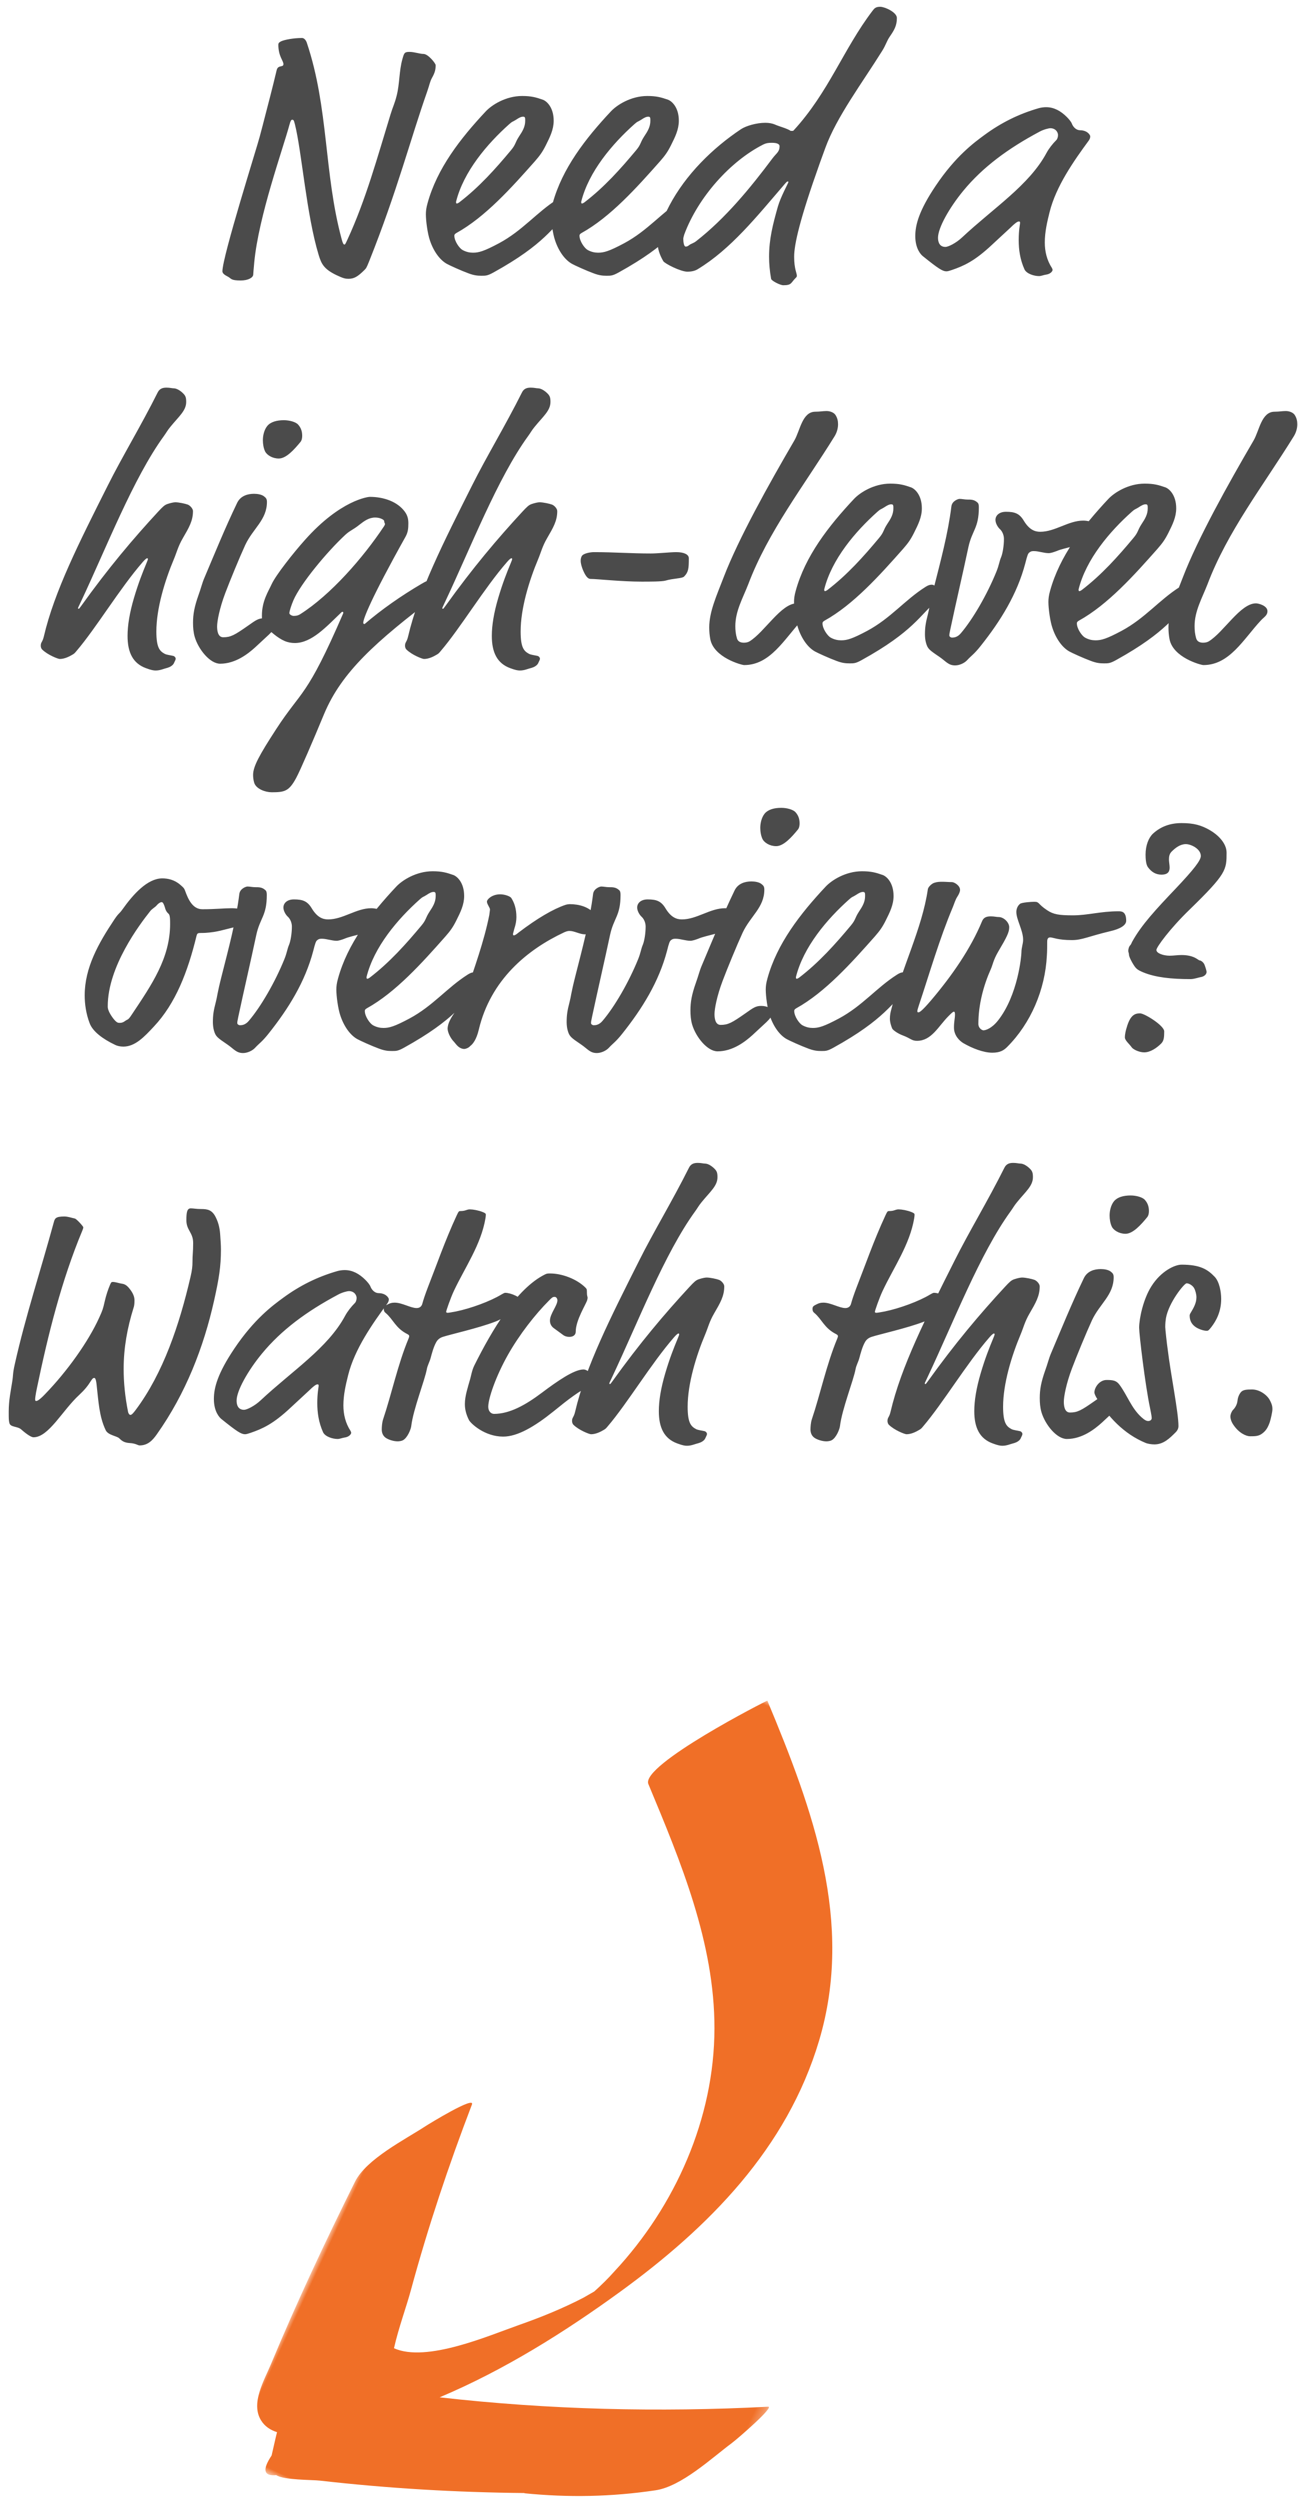 <?xml version="1.0" encoding="UTF-8"?>
<svg width="134px" height="258px" viewBox="0 0 134 258" version="1.1" xmlns="http://www.w3.org/2000/svg" xmlns:xlink="http://www.w3.org/1999/xlink">
    <!-- Generator: Sketch 53.2 (72643) - https://sketchapp.com -->
    <title>watch-prompt</title>
    <desc>Created with Sketch.</desc>
    <defs>
        <polygon id="path-1" points="0 -9.31843888e-05 48.71 -9.31843888e-05 48.71 94.128 0 94.128"></polygon>
    </defs>
    <g id="Page-1" stroke="none" stroke-width="1" fill="none" fill-rule="evenodd">
        <g id="Desktop-HD-Copy" transform="translate(-644, -567)">
            <g id="watch-prompt" transform="translate(640.5, 566)">
                <path d="M39.48,29.77 C39.165,29.77 38.955,29.735 38.22,29.385 C36.925,28.755 36.68,28.23 36.4,27.32 C35.14,23.19 34.65,16.645 33.95,13.845 C33.845,13.425 33.81,13.355 33.67,13.355 C33.565,13.355 33.495,13.46 33.39,13.845 C32.69,16.435 30.205,23.295 29.75,28.055 C29.68,28.79 29.645,29.245 29.645,29.315 C29.645,29.665 29.085,29.945 28.35,29.945 C27.265,29.945 27.405,29.735 26.985,29.525 C26.705,29.385 26.46,29.21 26.46,29 C26.46,27.46 30.065,16.085 30.31,15.105 L30.625,13.915 C31.22,11.605 31.605,10.17 32.06,8.245 C32.2,7.65 32.76,8 32.76,7.615 C32.76,7.265 32.235,6.81 32.235,5.62 C32.235,5.48 32.27,5.375 32.585,5.235 C32.935,5.095 33.81,4.92 34.685,4.92 C34.86,4.92 35.07,5.095 35.175,5.41 C37.45,12.2 36.925,18.85 38.78,25.71 C38.885,26.095 38.955,26.235 39.06,26.235 C39.13,26.235 39.165,26.165 39.375,25.71 C41.265,21.615 42.455,17.24 43.82,12.795 C44.065,11.99 44.24,11.71 44.45,10.87 C44.765,9.645 44.695,8.315 45.045,7.09 C45.22,6.46 45.255,6.355 45.78,6.355 C46.27,6.355 46.83,6.565 47.215,6.565 C47.705,6.565 48.475,7.545 48.475,7.72 C48.475,8.175 48.405,8.49 48.09,9.05 C47.88,9.435 47.845,9.75 47.6,10.45 C45.92,15.21 44.485,20.775 41.615,27.95 C41.335,28.65 41.3,28.685 41.125,28.86 C40.425,29.56 40.04,29.77 39.48,29.77 Z M54.465,29.105 C53.835,29.455 53.66,29.455 53.205,29.455 C52.785,29.455 52.435,29.42 51.875,29.21 C51.105,28.93 49.88,28.37 49.635,28.23 C48.935,27.845 48.27,26.97 47.885,25.815 C47.64,25.115 47.465,23.785 47.465,23.12 C47.465,22.805 47.5,22.455 47.64,21.965 C48.62,18.395 51,15.315 53.66,12.48 C54.255,11.85 55.69,10.905 57.405,10.905 C58.35,10.905 58.84,11.045 59.54,11.29 C59.925,11.43 60.66,12.06 60.66,13.46 C60.66,14.37 60.275,15.14 59.855,15.98 C59.505,16.68 59.225,17.065 58.735,17.625 C56.32,20.355 53.59,23.4 50.615,25.045 C50.44,25.15 50.405,25.22 50.405,25.325 C50.405,25.885 50.93,26.62 51.245,26.795 C51.63,27.005 51.98,27.075 52.33,27.075 C52.925,27.075 53.45,26.935 55.025,26.095 C57.44,24.8 58.91,22.91 61.01,21.58 C61.395,21.335 61.57,21.335 61.71,21.335 C61.92,21.335 62.41,21.685 62.41,22.035 C62.41,22.35 62.375,22.385 62.375,22.49 C62.375,22.63 62.375,22.84 62.2,22.98 C60.52,24.415 59.785,26.165 54.465,29.105 Z M57.09,15.07 C57.44,14.545 57.72,14.09 57.72,13.46 C57.72,13.18 57.72,13.04 57.51,13.04 C57.3,13.04 57.09,13.145 56.775,13.355 C56.39,13.6 56.425,13.495 56.075,13.81 C53.8,15.84 51.35,18.71 50.58,21.825 C50.58,21.965 50.615,22 50.65,22 C50.72,22 50.79,21.965 50.895,21.895 C52.96,20.32 54.675,18.395 56.25,16.505 C56.775,15.875 56.635,15.77 57.09,15.07 Z M67.385,29.105 C66.755,29.455 66.58,29.455 66.125,29.455 C65.705,29.455 65.355,29.42 64.795,29.21 C64.025,28.93 62.8,28.37 62.555,28.23 C61.855,27.845 61.19,26.97 60.805,25.815 C60.56,25.115 60.385,23.785 60.385,23.12 C60.385,22.805 60.42,22.455 60.56,21.965 C61.54,18.395 63.92,15.315 66.58,12.48 C67.175,11.85 68.61,10.905 70.325,10.905 C71.27,10.905 71.76,11.045 72.46,11.29 C72.845,11.43 73.58,12.06 73.58,13.46 C73.58,14.37 73.195,15.14 72.775,15.98 C72.425,16.68 72.145,17.065 71.655,17.625 C69.24,20.355 66.51,23.4 63.535,25.045 C63.36,25.15 63.325,25.22 63.325,25.325 C63.325,25.885 63.85,26.62 64.165,26.795 C64.55,27.005 64.9,27.075 65.25,27.075 C65.845,27.075 66.37,26.935 67.945,26.095 C70.36,24.8 71.83,22.91 73.93,21.58 C74.315,21.335 74.49,21.335 74.63,21.335 C74.84,21.335 75.33,21.685 75.33,22.035 C75.33,22.35 75.295,22.385 75.295,22.49 C75.295,22.63 75.295,22.84 75.12,22.98 C73.44,24.415 72.705,26.165 67.385,29.105 Z M70.01,15.07 C70.36,14.545 70.64,14.09 70.64,13.46 C70.64,13.18 70.64,13.04 70.43,13.04 C70.22,13.04 70.01,13.145 69.695,13.355 C69.31,13.6 69.345,13.495 68.995,13.81 C66.72,15.84 64.27,18.71 63.5,21.825 C63.5,21.965 63.535,22 63.57,22 C63.64,22 63.71,21.965 63.815,21.895 C65.88,20.32 67.595,18.395 69.17,16.505 C69.695,15.875 69.555,15.77 70.01,15.07 Z M96.09,2.855 C96.09,3.66 95.81,4.115 95.355,4.78 C95.04,5.235 94.935,5.69 94.55,6.285 C92.52,9.54 89.86,13.075 88.705,16.26 L88.145,17.8 C86.045,23.68 85.485,26.235 85.485,27.495 C85.485,28.755 85.765,29.175 85.765,29.455 C85.765,29.56 85.73,29.595 85.625,29.7 C85.135,30.19 85.24,30.435 84.365,30.435 C84.05,30.435 83.14,29.98 83.105,29.77 C82.965,28.965 82.895,28.23 82.895,27.495 C82.895,25.675 83.28,24.17 83.805,22.315 C84.085,21.335 84.89,19.865 84.89,19.795 C84.89,19.76 84.89,19.725 84.82,19.725 C84.75,19.725 84.68,19.795 84.47,20.04 C81.67,23.295 78.94,26.725 75.51,28.79 C75.16,29 74.74,29.035 74.46,29.035 C73.76,29.035 72.115,28.195 71.975,27.95 C71.59,27.285 71.38,26.655 71.38,25.955 C71.38,24.975 71.765,23.82 72.605,22.21 C74.285,19.025 77.05,16.295 79.99,14.335 C80.515,13.985 81.6,13.67 82.51,13.67 C82.895,13.67 83.245,13.74 83.49,13.845 C83.945,14.055 84.715,14.23 85.135,14.51 C85.31,14.51 85.38,14.51 85.415,14.475 C89.055,10.52 90.56,6.075 93.57,2.12 C93.78,1.84 93.92,1.7 94.375,1.7 C94.83,1.7 96.09,2.26 96.09,2.855 Z M83.98,16.085 C83.98,15.875 83.735,15.735 83.175,15.735 C82.825,15.735 82.58,15.77 82.3,15.91 C78.905,17.625 75.58,21.335 74.145,25.185 C74.11,25.29 74.04,25.535 74.04,25.64 C74.04,25.99 74.11,26.445 74.285,26.445 C74.425,26.445 74.495,26.41 74.635,26.305 C74.845,26.13 75.055,26.13 75.37,25.885 C78.38,23.54 80.97,20.39 83.245,17.345 C83.665,16.785 83.98,16.68 83.98,16.085 Z M114.16,13.775 C114.3,14.125 114.615,14.44 115,14.44 C115.175,14.44 115.7,14.475 115.98,14.895 C116.05,15 116.05,15.035 116.05,15.105 C116.05,15.245 115.98,15.385 115.91,15.49 C114.37,17.59 112.515,20.215 111.85,22.91 C111.605,23.89 111.36,24.94 111.36,26.025 C111.36,26.935 111.57,27.845 112.095,28.65 C112.13,28.72 112.165,28.79 112.165,28.86 C112.165,28.93 112.025,29.28 111.43,29.35 C111.22,29.385 110.975,29.49 110.765,29.49 C110.24,29.49 109.47,29.245 109.26,28.79 C108.805,27.775 108.665,26.76 108.665,25.78 C108.665,24.73 108.805,24.135 108.805,24.03 C108.805,23.89 108.805,23.855 108.665,23.855 C108.525,23.855 108.21,24.1 107.825,24.485 L105.935,26.235 C104.115,27.95 102.995,28.44 101.77,28.86 C101.56,28.93 101.35,29 101.21,29 C100.825,29 100.405,28.755 98.76,27.425 C98.585,27.285 97.99,26.69 97.99,25.36 C97.99,24.205 98.375,22.735 100.09,20.18 C102.155,17.1 104.08,15.7 105.13,14.93 C106.845,13.67 108.665,12.76 110.73,12.165 C110.975,12.095 111.255,12.06 111.5,12.06 C112.305,12.06 113.005,12.445 113.635,13.075 C113.81,13.25 114.09,13.565 114.16,13.775 Z M111.92,14.23 C111.815,14.23 111.29,14.335 110.835,14.58 C107.545,16.33 104.955,18.255 102.96,20.67 C101.49,22.455 100.335,24.52 100.335,25.535 C100.335,25.955 100.475,26.48 101.105,26.48 C101.385,26.48 102.19,26.095 102.82,25.5 C106.075,22.455 109.75,20.11 111.535,16.785 C111.78,16.33 112.165,15.84 112.55,15.455 C112.655,15.35 112.725,15.14 112.725,14.93 C112.725,14.685 112.515,14.23 111.92,14.23 Z M20.797,69.91 C20.378,70.015 20.027,70.19 19.573,70.19 C19.363,70.19 19.117,70.155 18.558,69.945 C17.227,69.455 16.668,68.335 16.668,66.62 C16.668,65.535 16.878,64.24 17.332,62.7 C17.788,61.16 18.207,60.11 18.628,59.095 C18.733,58.85 18.767,58.745 18.767,58.675 C18.767,58.64 18.733,58.605 18.698,58.605 C18.628,58.605 18.488,58.71 18.242,58.99 C15.863,61.72 13.447,65.78 11.383,68.195 C11.207,68.405 11.172,68.44 10.998,68.545 C10.648,68.755 10.158,69 9.668,69 C9.492,69 8.408,68.58 7.848,68.02 C7.742,67.915 7.707,67.74 7.707,67.635 C7.707,67.25 7.883,67.285 8.023,66.69 C9.107,62.035 11.662,56.995 14.637,51.08 C16.108,48.14 18.067,44.92 19.782,41.49 C19.992,41.07 20.343,41 20.692,41 C21.043,41 21.253,41.07 21.427,41.07 C21.742,41.07 22.128,41.315 22.407,41.595 C22.652,41.84 22.723,42.015 22.723,42.47 C22.723,43.38 21.988,43.94 21.078,45.06 C20.762,45.445 20.692,45.62 20.413,46.005 C17.262,50.345 14.498,57.485 11.873,63.05 C11.592,63.645 11.557,63.715 11.557,63.75 C11.557,63.785 11.557,63.82 11.627,63.82 C11.662,63.82 11.697,63.785 11.873,63.54 C14.707,59.585 17.262,56.575 19.817,53.81 C20.308,53.285 20.483,53.11 20.797,53.005 C21.113,52.9 21.427,52.83 21.602,52.83 C21.953,52.83 22.617,52.97 22.898,53.075 C23.142,53.18 23.422,53.495 23.422,53.74 C23.422,54.755 23.003,55.455 22.372,56.54 C21.883,57.38 21.742,58.01 21.462,58.675 C20.517,60.915 19.642,63.785 19.642,66.165 C19.642,67.845 19.992,68.195 20.517,68.475 C20.727,68.58 21.113,68.615 21.392,68.685 C21.532,68.72 21.637,68.86 21.637,68.965 C21.637,69.105 21.532,69.245 21.462,69.42 C21.358,69.665 21.043,69.84 20.797,69.91 Z M31.267,66.48 L29.832,67.81 C29.098,68.475 27.802,69.49 26.227,69.49 C25.177,69.49 23.988,68.02 23.602,66.725 C23.462,66.235 23.427,65.745 23.427,65.255 C23.427,64.38 23.567,63.61 23.988,62.42 C24.233,61.755 24.372,61.16 24.582,60.67 C25.668,58.115 26.683,55.595 27.977,52.9 C28.328,52.165 29.062,51.955 29.727,51.955 C30.078,51.955 30.532,52.025 30.777,52.235 C30.953,52.375 31.058,52.48 31.058,52.795 C31.058,54.65 29.622,55.525 28.817,57.24 C28.223,58.535 27.242,60.915 26.753,62.21 C26.157,63.785 25.913,65.115 25.913,65.64 C25.913,65.955 25.948,66.76 26.543,66.76 C27.312,66.76 27.698,66.55 29.098,65.57 C29.938,64.975 30.183,64.8 30.742,64.8 C31.023,64.8 31.407,64.87 31.617,65.045 C31.828,65.22 31.828,65.395 31.828,65.535 C31.828,65.92 31.617,66.13 31.267,66.48 Z M34.278,44.815 C34.627,45.2 34.697,45.62 34.697,45.97 C34.697,46.18 34.663,46.425 34.523,46.6 C33.892,47.37 33.053,48.315 32.282,48.315 C31.582,48.315 31.058,47.93 30.883,47.615 C30.707,47.265 30.637,46.81 30.637,46.425 C30.637,45.935 30.777,45.34 31.093,44.955 C31.442,44.535 32.072,44.36 32.807,44.36 C33.367,44.36 34.032,44.535 34.278,44.815 Z M45.377,56.365 C41.737,62.875 41.002,64.87 41.002,65.255 C41.002,65.36 41.038,65.395 41.142,65.395 C42.892,63.89 44.958,62.455 46.987,61.265 C47.583,60.915 47.653,60.915 47.828,60.915 C48.142,60.915 48.528,61.055 48.737,61.265 C48.877,61.405 48.947,61.615 48.947,61.79 C48.947,61.86 48.947,62.175 48.667,62.385 C42.193,67.25 38.763,70.4 36.977,74.635 C35.788,77.505 34.492,80.515 34.072,81.285 C33.337,82.65 32.883,82.755 31.552,82.755 C30.887,82.755 29.907,82.405 29.733,81.74 C29.663,81.495 29.628,81.215 29.628,80.97 C29.628,80.095 30.258,78.94 32.008,76.245 C34.667,72.15 35.123,73.095 38.938,64.275 L38.938,64.205 C38.938,64.17 38.903,64.135 38.867,64.135 C38.833,64.135 38.797,64.135 38.763,64.17 C37.188,65.675 35.682,67.355 33.932,67.355 C33.583,67.355 33.197,67.285 32.883,67.145 C32.148,66.83 31.413,66.165 30.782,65.535 C30.608,65.36 30.538,65.255 30.538,64.52 C30.538,63.015 31.203,62.035 31.552,61.265 C31.973,60.355 33.758,58.08 34.983,56.715 C38.657,52.585 41.528,52.27 41.667,52.27 C43.172,52.27 44.538,52.795 45.273,53.775 C45.587,54.195 45.657,54.58 45.657,55 C45.657,55.525 45.623,55.91 45.377,56.365 Z M43.138,55.315 C43.208,55.21 43.242,55.14 43.242,55.07 C43.242,55 43.172,54.93 43.172,54.86 C43.172,54.755 43.172,54.65 42.822,54.51 C42.648,54.44 42.438,54.405 42.227,54.405 C41.597,54.405 41.108,54.755 40.617,55.14 C39.917,55.7 39.638,55.735 39.148,56.19 C37.258,57.94 34.528,61.23 33.792,62.945 C33.583,63.435 33.373,64.065 33.373,64.275 C33.373,64.415 33.653,64.555 33.792,64.555 C33.968,64.555 34.212,64.555 34.492,64.38 C37.642,62.385 41.002,58.535 43.138,55.315 Z M58.403,69.91 C57.983,70.015 57.633,70.19 57.178,70.19 C56.968,70.19 56.722,70.155 56.163,69.945 C54.833,69.455 54.273,68.335 54.273,66.62 C54.273,65.535 54.483,64.24 54.938,62.7 C55.392,61.16 55.812,60.11 56.233,59.095 C56.337,58.85 56.373,58.745 56.373,58.675 C56.373,58.64 56.337,58.605 56.303,58.605 C56.233,58.605 56.093,58.71 55.847,58.99 C53.468,61.72 51.053,65.78 48.987,68.195 C48.812,68.405 48.778,68.44 48.602,68.545 C48.252,68.755 47.763,69 47.273,69 C47.097,69 46.013,68.58 45.453,68.02 C45.347,67.915 45.312,67.74 45.312,67.635 C45.312,67.25 45.487,67.285 45.627,66.69 C46.712,62.035 49.267,56.995 52.242,51.08 C53.712,48.14 55.672,44.92 57.388,41.49 C57.597,41.07 57.947,41 58.297,41 C58.648,41 58.858,41.07 59.032,41.07 C59.347,41.07 59.733,41.315 60.013,41.595 C60.258,41.84 60.328,42.015 60.328,42.47 C60.328,43.38 59.593,43.94 58.682,45.06 C58.367,45.445 58.297,45.62 58.017,46.005 C54.867,50.345 52.102,57.485 49.477,63.05 C49.197,63.645 49.163,63.715 49.163,63.75 C49.163,63.785 49.163,63.82 49.233,63.82 C49.267,63.82 49.303,63.785 49.477,63.54 C52.312,59.585 54.867,56.575 57.422,53.81 C57.913,53.285 58.087,53.11 58.403,53.005 C58.718,52.9 59.032,52.83 59.208,52.83 C59.557,52.83 60.222,52.97 60.502,53.075 C60.748,53.18 61.028,53.495 61.028,53.74 C61.028,54.755 60.608,55.455 59.977,56.54 C59.487,57.38 59.347,58.01 59.068,58.675 C58.123,60.915 57.248,63.785 57.248,66.165 C57.248,67.845 57.597,68.195 58.123,68.475 C58.333,68.58 58.718,68.615 58.998,68.685 C59.138,68.72 59.242,68.86 59.242,68.965 C59.242,69.105 59.138,69.245 59.068,69.42 C58.962,69.665 58.648,69.84 58.403,69.91 Z M74.123,60.495 C73.912,60.705 73.037,60.67 72.198,60.915 C71.847,61.02 70.552,61.02 69.748,61.02 C67.612,61.02 65.162,60.74 64.463,60.74 C64.147,60.74 63.903,60.355 63.657,59.76 C63.553,59.48 63.447,59.165 63.447,58.85 C63.447,58.675 63.483,58.535 63.553,58.395 C63.727,58.08 64.498,57.975 64.812,57.975 C66.912,57.975 68.627,58.115 70.692,58.115 C71.427,58.115 72.688,57.975 73.317,57.975 C74.123,57.975 74.612,58.22 74.612,58.605 C74.612,59.655 74.578,60.04 74.123,60.495 Z M80.323,69.63 C80.078,69.63 77.172,68.86 76.823,66.935 C76.752,66.55 76.718,66.165 76.718,65.745 C76.718,64.135 77.453,62.525 78.222,60.53 C79.728,56.61 82.843,51.01 85.502,46.46 C86.097,45.445 86.308,43.485 87.672,43.485 C88.162,43.485 88.442,43.415 88.828,43.415 C89.177,43.415 89.562,43.555 89.737,43.8 C89.948,44.115 90.017,44.43 90.017,44.78 C90.017,45.235 89.877,45.655 89.668,46.005 C86.483,51.15 82.808,55.84 80.743,61.3 C80.183,62.735 79.412,64.065 79.412,65.605 C79.412,66.025 79.448,66.445 79.588,66.9 C79.692,67.215 79.972,67.32 80.287,67.32 C80.498,67.32 80.707,67.285 80.882,67.18 C82.422,66.235 84.138,63.26 85.748,63.26 C86.028,63.26 86.938,63.505 86.938,64.065 C86.938,64.52 86.588,64.66 86.237,65.045 C84.453,66.97 83.017,69.63 80.323,69.63 Z M92.472,69.105 C91.843,69.455 91.668,69.455 91.213,69.455 C90.793,69.455 90.442,69.42 89.882,69.21 C89.112,68.93 87.888,68.37 87.642,68.23 C86.942,67.845 86.278,66.97 85.892,65.815 C85.647,65.115 85.472,63.785 85.472,63.12 C85.472,62.805 85.507,62.455 85.647,61.965 C86.627,58.395 89.007,55.315 91.668,52.48 C92.263,51.85 93.698,50.905 95.412,50.905 C96.358,50.905 96.847,51.045 97.547,51.29 C97.933,51.43 98.668,52.06 98.668,53.46 C98.668,54.37 98.282,55.14 97.862,55.98 C97.513,56.68 97.233,57.065 96.743,57.625 C94.328,60.355 91.597,63.4 88.623,65.045 C88.448,65.15 88.412,65.22 88.412,65.325 C88.412,65.885 88.938,66.62 89.252,66.795 C89.638,67.005 89.987,67.075 90.338,67.075 C90.933,67.075 91.457,66.935 93.032,66.095 C95.448,64.8 96.918,62.91 99.017,61.58 C99.403,61.335 99.578,61.335 99.718,61.335 C99.927,61.335 100.418,61.685 100.418,62.035 C100.418,62.35 100.382,62.385 100.382,62.49 C100.382,62.63 100.382,62.84 100.207,62.98 C98.528,64.415 97.793,66.165 92.472,69.105 Z M95.097,55.07 C95.448,54.545 95.728,54.09 95.728,53.46 C95.728,53.18 95.728,53.04 95.517,53.04 C95.308,53.04 95.097,53.145 94.782,53.355 C94.397,53.6 94.433,53.495 94.082,53.81 C91.808,55.84 89.358,58.71 88.588,61.825 C88.588,61.965 88.623,62 88.657,62 C88.728,62 88.797,61.965 88.903,61.895 C90.968,60.32 92.683,58.395 94.257,56.505 C94.782,55.875 94.642,55.77 95.097,55.07 Z M103.468,57.485 C102.873,60.285 102.207,63.12 101.612,65.92 C101.507,66.41 101.507,66.445 101.507,66.585 C101.507,66.69 101.647,66.795 101.787,66.795 C101.998,66.795 102.347,66.76 102.698,66.34 C103.922,64.905 105.392,62.385 106.373,59.97 C106.653,59.27 106.653,58.955 106.862,58.465 C107.002,58.115 107.142,57.345 107.142,56.61 C107.142,56.26 107.002,55.875 106.757,55.63 C106.513,55.42 106.267,55 106.267,54.65 C106.267,54.195 106.653,53.81 107.353,53.81 C108.263,53.81 108.752,53.985 109.207,54.755 C109.767,55.665 110.328,55.875 110.888,55.875 C112.427,55.875 113.793,54.72 115.332,54.72 C115.752,54.72 116.418,54.86 116.978,55.21 C117.397,55.455 117.433,55.63 117.433,55.98 C117.433,56.085 117.433,56.12 117.188,56.26 C115.297,57.31 113.442,57.485 112.567,57.87 C112.287,57.975 111.972,58.08 111.763,58.08 C111.272,58.08 110.713,57.87 110.257,57.87 C110.047,57.87 109.942,57.87 109.767,58.01 C109.627,58.115 109.558,58.29 109.347,59.13 C108.507,62.315 106.793,65.08 104.728,67.67 C104.062,68.51 103.782,68.65 103.362,69.105 C103.082,69.42 102.558,69.665 102.103,69.665 C101.403,69.665 101.157,69.245 100.493,68.79 C99.407,68.055 99.267,67.95 99.093,67.32 C99.022,67.075 98.987,66.725 98.987,66.48 C98.987,65.745 99.058,65.29 99.302,64.345 C99.442,63.82 99.407,63.61 99.897,61.685 C100.597,58.92 101.368,56.085 101.718,53.25 C101.787,52.69 102.418,52.48 102.558,52.48 C102.802,52.48 103.082,52.55 103.362,52.55 C103.748,52.55 104.062,52.55 104.377,52.83 C104.517,52.935 104.552,53.075 104.552,53.355 C104.552,55.525 103.853,55.7 103.468,57.485 Z M118.733,69.105 C118.103,69.455 117.927,69.455 117.472,69.455 C117.052,69.455 116.703,69.42 116.142,69.21 C115.373,68.93 114.147,68.37 113.903,68.23 C113.203,67.845 112.537,66.97 112.153,65.815 C111.907,65.115 111.733,63.785 111.733,63.12 C111.733,62.805 111.767,62.455 111.907,61.965 C112.888,58.395 115.267,55.315 117.927,52.48 C118.522,51.85 119.957,50.905 121.672,50.905 C122.618,50.905 123.108,51.045 123.808,51.29 C124.192,51.43 124.927,52.06 124.927,53.46 C124.927,54.37 124.543,55.14 124.123,55.98 C123.772,56.68 123.493,57.065 123.002,57.625 C120.588,60.355 117.858,63.4 114.882,65.045 C114.707,65.15 114.672,65.22 114.672,65.325 C114.672,65.885 115.198,66.62 115.513,66.795 C115.897,67.005 116.248,67.075 116.597,67.075 C117.192,67.075 117.718,66.935 119.293,66.095 C121.707,64.8 123.177,62.91 125.278,61.58 C125.662,61.335 125.838,61.335 125.978,61.335 C126.188,61.335 126.677,61.685 126.677,62.035 C126.677,62.35 126.642,62.385 126.642,62.49 C126.642,62.63 126.642,62.84 126.468,62.98 C124.787,64.415 124.052,66.165 118.733,69.105 Z M121.358,55.07 C121.707,54.545 121.987,54.09 121.987,53.46 C121.987,53.18 121.987,53.04 121.778,53.04 C121.567,53.04 121.358,53.145 121.043,53.355 C120.657,53.6 120.692,53.495 120.343,53.81 C118.067,55.84 115.618,58.71 114.847,61.825 C114.847,61.965 114.882,62 114.918,62 C114.987,62 115.058,61.965 115.162,61.895 C117.228,60.32 118.942,58.395 120.517,56.505 C121.043,55.875 120.903,55.77 121.358,55.07 Z M127.733,69.63 C127.487,69.63 124.582,68.86 124.233,66.935 C124.162,66.55 124.127,66.165 124.127,65.745 C124.127,64.135 124.862,62.525 125.632,60.53 C127.138,56.61 130.252,51.01 132.912,46.46 C133.507,45.445 133.718,43.485 135.083,43.485 C135.572,43.485 135.852,43.415 136.238,43.415 C136.588,43.415 136.972,43.555 137.148,43.8 C137.357,44.115 137.428,44.43 137.428,44.78 C137.428,45.235 137.287,45.655 137.077,46.005 C133.893,51.15 130.218,55.84 128.153,61.3 C127.593,62.735 126.823,64.065 126.823,65.605 C126.823,66.025 126.858,66.445 126.998,66.9 C127.103,67.215 127.382,67.32 127.698,67.32 C127.907,67.32 128.118,67.285 128.292,67.18 C129.833,66.235 131.548,63.26 133.157,63.26 C133.438,63.26 134.347,63.505 134.347,64.065 C134.347,64.52 133.998,64.66 133.648,65.045 C131.863,66.97 130.428,69.63 127.733,69.63 Z M22.602,92.9 C22.918,93.775 23.372,94.825 24.387,94.825 C25.788,94.825 26.593,94.72 27.398,94.72 C28.517,94.72 29.567,95.07 29.567,95.63 C29.567,96.085 28.692,96.19 28.587,96.365 C28.517,96.505 28.448,96.54 28.203,96.575 C27.503,96.68 26.488,97.03 25.578,97.17 C24.878,97.275 24.457,97.275 24.212,97.275 C23.933,97.275 23.863,97.31 23.793,97.555 C22.883,101.3 21.622,104.555 19.383,106.935 C18.402,107.985 17.457,109 16.233,109 C15.918,109 15.602,108.93 15.393,108.825 C14.062,108.195 13.082,107.425 12.768,106.62 C12.383,105.64 12.242,104.59 12.242,103.715 C12.242,100.845 13.678,98.325 15.287,95.91 C15.777,95.175 15.777,95.35 16.128,94.86 C17.247,93.285 18.718,91.64 20.258,91.64 C20.817,91.64 21.517,91.78 22.113,92.305 C22.392,92.55 22.497,92.62 22.602,92.9 Z M20.817,95.21 C20.642,95.035 20.573,94.825 20.538,94.685 C20.433,94.335 20.328,94.09 20.188,94.09 C20.047,94.09 19.837,94.23 19.663,94.44 C19.523,94.615 19.172,94.79 18.997,95.035 C17.913,96.4 14.623,100.74 14.623,104.835 C14.623,104.94 14.623,105.08 14.727,105.325 C14.832,105.605 15.252,106.27 15.568,106.48 C15.672,106.55 15.777,106.55 15.883,106.55 C16.233,106.55 16.407,106.34 16.547,106.27 C16.793,106.165 16.863,106.06 17.142,105.64 C19.172,102.595 21.062,99.865 21.062,96.33 C21.062,96.19 21.062,95.77 21.027,95.595 C20.992,95.35 20.922,95.315 20.817,95.21 Z M29.957,97.485 C29.363,100.285 28.698,103.12 28.102,105.92 C27.997,106.41 27.997,106.445 27.997,106.585 C27.997,106.69 28.137,106.795 28.277,106.795 C28.488,106.795 28.837,106.76 29.188,106.34 C30.413,104.905 31.883,102.385 32.862,99.97 C33.142,99.27 33.142,98.955 33.352,98.465 C33.492,98.115 33.633,97.345 33.633,96.61 C33.633,96.26 33.492,95.875 33.248,95.63 C33.002,95.42 32.758,95 32.758,94.65 C32.758,94.195 33.142,93.81 33.843,93.81 C34.752,93.81 35.242,93.985 35.697,94.755 C36.258,95.665 36.818,95.875 37.377,95.875 C38.917,95.875 40.282,94.72 41.822,94.72 C42.242,94.72 42.907,94.86 43.468,95.21 C43.888,95.455 43.922,95.63 43.922,95.98 C43.922,96.085 43.922,96.12 43.678,96.26 C41.788,97.31 39.932,97.485 39.057,97.87 C38.778,97.975 38.462,98.08 38.252,98.08 C37.763,98.08 37.203,97.87 36.748,97.87 C36.538,97.87 36.432,97.87 36.258,98.01 C36.117,98.115 36.047,98.29 35.837,99.13 C34.998,102.315 33.282,105.08 31.218,107.67 C30.552,108.51 30.273,108.65 29.852,109.105 C29.573,109.42 29.047,109.665 28.593,109.665 C27.892,109.665 27.648,109.245 26.983,108.79 C25.898,108.055 25.758,107.95 25.582,107.32 C25.512,107.075 25.477,106.725 25.477,106.48 C25.477,105.745 25.547,105.29 25.793,104.345 C25.933,103.82 25.898,103.61 26.387,101.685 C27.087,98.92 27.858,96.085 28.207,93.25 C28.277,92.69 28.907,92.48 29.047,92.48 C29.293,92.48 29.573,92.55 29.852,92.55 C30.238,92.55 30.552,92.55 30.867,92.83 C31.008,92.935 31.043,93.075 31.043,93.355 C31.043,95.525 30.343,95.7 29.957,97.485 Z M45.222,109.105 C44.593,109.455 44.417,109.455 43.962,109.455 C43.542,109.455 43.193,109.42 42.633,109.21 C41.862,108.93 40.638,108.37 40.392,108.23 C39.693,107.845 39.028,106.97 38.642,105.815 C38.398,105.115 38.222,103.785 38.222,103.12 C38.222,102.805 38.258,102.455 38.398,101.965 C39.377,98.395 41.758,95.315 44.417,92.48 C45.013,91.85 46.447,90.905 48.163,90.905 C49.108,90.905 49.597,91.045 50.297,91.29 C50.682,91.43 51.417,92.06 51.417,93.46 C51.417,94.37 51.032,95.14 50.612,95.98 C50.263,96.68 49.983,97.065 49.492,97.625 C47.078,100.355 44.347,103.4 41.373,105.045 C41.197,105.15 41.163,105.22 41.163,105.325 C41.163,105.885 41.688,106.62 42.002,106.795 C42.388,107.005 42.737,107.075 43.087,107.075 C43.682,107.075 44.208,106.935 45.782,106.095 C48.197,104.8 49.667,102.91 51.767,101.58 C52.153,101.335 52.328,101.335 52.468,101.335 C52.678,101.335 53.167,101.685 53.167,102.035 C53.167,102.35 53.133,102.385 53.133,102.49 C53.133,102.63 53.133,102.84 52.958,102.98 C51.278,104.415 50.542,106.165 45.222,109.105 Z M47.847,95.07 C48.197,94.545 48.477,94.09 48.477,93.46 C48.477,93.18 48.477,93.04 48.267,93.04 C48.057,93.04 47.847,93.145 47.532,93.355 C47.148,93.6 47.182,93.495 46.833,93.81 C44.557,95.84 42.108,98.71 41.337,101.825 C41.337,101.965 41.373,102 41.407,102 C41.477,102 41.547,101.965 41.653,101.895 C43.718,100.32 45.432,98.395 47.008,96.505 C47.532,95.875 47.392,95.77 47.847,95.07 Z M56.288,93.67 C56.602,94.16 56.812,94.79 56.812,95.63 C56.812,96.015 56.742,96.4 56.602,96.82 C56.498,97.24 56.462,97.31 56.462,97.38 C56.462,97.485 56.462,97.52 56.568,97.52 C56.602,97.52 56.742,97.485 57.023,97.24 C58.947,95.77 60.627,94.79 61.888,94.37 C61.992,94.335 62.203,94.3 62.307,94.3 C63.288,94.3 64.267,94.58 64.862,95.28 C65.002,95.42 65.108,95.665 65.108,95.875 C65.108,96.96 64.162,97.415 63.883,97.415 C63.358,97.415 62.797,97.065 62.307,97.065 C62.203,97.065 62.062,97.065 61.748,97.205 C57.932,98.99 54.153,102.105 52.928,107.25 C52.682,108.3 52.297,108.755 52.053,108.93 C51.877,109.14 51.562,109.245 51.422,109.245 C50.862,109.21 50.617,108.79 50.373,108.51 C50.023,108.16 49.742,107.6 49.708,107.18 C49.708,105.99 51.178,104.835 51.597,103.505 C52.472,100.845 53.453,98.22 54.013,95.42 C54.047,95.105 54.083,94.93 54.083,94.86 C54.083,94.65 53.803,94.37 53.767,94.055 C53.767,93.775 54.328,93.285 55.133,93.285 C55.623,93.285 56.182,93.495 56.288,93.67 Z M66.478,97.485 C65.882,100.285 65.218,103.12 64.623,105.92 C64.517,106.41 64.517,106.445 64.517,106.585 C64.517,106.69 64.657,106.795 64.797,106.795 C65.007,106.795 65.358,106.76 65.707,106.34 C66.933,104.905 68.403,102.385 69.382,99.97 C69.662,99.27 69.662,98.955 69.873,98.465 C70.013,98.115 70.153,97.345 70.153,96.61 C70.153,96.26 70.013,95.875 69.767,95.63 C69.522,95.42 69.278,95 69.278,94.65 C69.278,94.195 69.662,93.81 70.362,93.81 C71.272,93.81 71.763,93.985 72.218,94.755 C72.778,95.665 73.338,95.875 73.897,95.875 C75.438,95.875 76.802,94.72 78.343,94.72 C78.763,94.72 79.427,94.86 79.987,95.21 C80.407,95.455 80.442,95.63 80.442,95.98 C80.442,96.085 80.442,96.12 80.198,96.26 C78.308,97.31 76.453,97.485 75.578,97.87 C75.297,97.975 74.983,98.08 74.772,98.08 C74.282,98.08 73.722,97.87 73.267,97.87 C73.058,97.87 72.953,97.87 72.778,98.01 C72.638,98.115 72.567,98.29 72.358,99.13 C71.517,102.315 69.802,105.08 67.737,107.67 C67.073,108.51 66.793,108.65 66.373,109.105 C66.093,109.42 65.567,109.665 65.112,109.665 C64.412,109.665 64.168,109.245 63.502,108.79 C62.417,108.055 62.278,107.95 62.102,107.32 C62.032,107.075 61.998,106.725 61.998,106.48 C61.998,105.745 62.068,105.29 62.312,104.345 C62.453,103.82 62.417,103.61 62.907,101.685 C63.608,98.92 64.377,96.085 64.728,93.25 C64.797,92.69 65.427,92.48 65.567,92.48 C65.812,92.48 66.093,92.55 66.373,92.55 C66.757,92.55 67.073,92.55 67.388,92.83 C67.528,92.935 67.562,93.075 67.562,93.355 C67.562,95.525 66.862,95.7 66.478,97.485 Z M82.618,106.48 L81.183,107.81 C80.448,108.475 79.153,109.49 77.578,109.49 C76.528,109.49 75.338,108.02 74.953,106.725 C74.812,106.235 74.778,105.745 74.778,105.255 C74.778,104.38 74.918,103.61 75.338,102.42 C75.582,101.755 75.722,101.16 75.933,100.67 C77.017,98.115 78.032,95.595 79.328,92.9 C79.677,92.165 80.412,91.955 81.078,91.955 C81.427,91.955 81.882,92.025 82.127,92.235 C82.302,92.375 82.407,92.48 82.407,92.795 C82.407,94.65 80.972,95.525 80.168,97.24 C79.573,98.535 78.593,100.915 78.103,102.21 C77.507,103.785 77.263,105.115 77.263,105.64 C77.263,105.955 77.297,106.76 77.892,106.76 C78.662,106.76 79.047,106.55 80.448,105.57 C81.287,104.975 81.532,104.8 82.093,104.8 C82.373,104.8 82.757,104.87 82.968,105.045 C83.177,105.22 83.177,105.395 83.177,105.535 C83.177,105.92 82.968,106.13 82.618,106.48 Z M85.627,84.815 C85.978,85.2 86.047,85.62 86.047,85.97 C86.047,86.18 86.013,86.425 85.873,86.6 C85.243,87.37 84.403,88.315 83.632,88.315 C82.933,88.315 82.407,87.93 82.233,87.615 C82.058,87.265 81.987,86.81 81.987,86.425 C81.987,85.935 82.127,85.34 82.442,84.955 C82.793,84.535 83.422,84.36 84.157,84.36 C84.718,84.36 85.382,84.535 85.627,84.815 Z M89.552,109.105 C88.922,109.455 88.748,109.455 88.293,109.455 C87.873,109.455 87.522,109.42 86.963,109.21 C86.192,108.93 84.968,108.37 84.722,108.23 C84.022,107.845 83.358,106.97 82.972,105.815 C82.728,105.115 82.552,103.785 82.552,103.12 C82.552,102.805 82.588,102.455 82.728,101.965 C83.707,98.395 86.088,95.315 88.748,92.48 C89.343,91.85 90.778,90.905 92.493,90.905 C93.438,90.905 93.927,91.045 94.627,91.29 C95.013,91.43 95.748,92.06 95.748,93.46 C95.748,94.37 95.362,95.14 94.942,95.98 C94.593,96.68 94.312,97.065 93.823,97.625 C91.407,100.355 88.677,103.4 85.703,105.045 C85.528,105.15 85.493,105.22 85.493,105.325 C85.493,105.885 86.017,106.62 86.332,106.795 C86.718,107.005 87.067,107.075 87.418,107.075 C88.013,107.075 88.537,106.935 90.112,106.095 C92.528,104.8 93.998,102.91 96.097,101.58 C96.483,101.335 96.657,101.335 96.797,101.335 C97.007,101.335 97.498,101.685 97.498,102.035 C97.498,102.35 97.463,102.385 97.463,102.49 C97.463,102.63 97.463,102.84 97.287,102.98 C95.608,104.415 94.873,106.165 89.552,109.105 Z M92.177,95.07 C92.528,94.545 92.808,94.09 92.808,93.46 C92.808,93.18 92.808,93.04 92.597,93.04 C92.388,93.04 92.177,93.145 91.862,93.355 C91.478,93.6 91.513,93.495 91.162,93.81 C88.888,95.84 86.438,98.71 85.668,101.825 C85.668,101.965 85.703,102 85.737,102 C85.808,102 85.877,101.965 85.983,101.895 C88.047,100.32 89.763,98.395 91.338,96.505 C91.862,95.875 91.722,95.77 92.177,95.07 Z M102.612,92.83 C102.612,93.04 102.472,93.32 102.332,93.53 C102.123,93.845 101.983,94.335 101.877,94.58 C100.478,97.905 99.498,101.335 98.343,104.8 C98.237,105.115 98.203,105.255 98.203,105.36 C98.203,105.43 98.237,105.465 98.308,105.465 C98.412,105.465 98.623,105.395 99.638,104.205 C101.772,101.685 103.698,98.92 104.888,96.05 C105.062,95.63 105.412,95.56 105.797,95.56 C106.147,95.56 106.358,95.63 106.603,95.63 C107.127,95.63 107.688,96.19 107.688,96.68 C107.688,97.205 107.442,97.695 106.532,99.235 C106.043,100.075 105.972,100.6 105.797,100.985 C105.028,102.7 104.502,104.695 104.502,106.655 C104.502,107.11 104.888,107.32 105.028,107.32 C105.237,107.32 105.868,107.145 106.532,106.305 C108.597,103.68 108.948,99.62 108.948,99.27 C108.948,98.78 109.123,98.395 109.123,97.975 C109.123,96.995 108.422,95.91 108.422,95.105 C108.422,94.895 108.493,94.51 108.808,94.265 C108.983,94.125 109.963,94.055 110.278,94.055 C110.838,94.055 110.593,94.265 111.608,94.93 C112.237,95.35 112.797,95.455 114.267,95.455 C115.772,95.455 117.138,95.035 118.957,95.035 C119.272,95.035 119.763,95.035 119.763,96.015 C119.763,96.47 119.168,96.855 118.082,97.1 C115.877,97.625 115.213,98.01 114.162,98.01 C112.692,98.01 112.203,97.73 111.922,97.73 C111.677,97.73 111.608,97.905 111.608,98.185 C111.608,98.5 111.608,99.235 111.573,99.62 C111.397,103.12 109.927,106.585 107.478,109.035 C107.127,109.385 106.743,109.63 105.938,109.63 C105.028,109.63 103.873,109.175 102.963,108.65 C102.543,108.405 101.983,107.845 101.983,107.04 C101.983,106.41 102.088,106.095 102.088,105.675 C102.088,105.5 102.052,105.395 101.983,105.395 C101.877,105.395 101.737,105.535 101.422,105.85 C100.373,106.9 99.672,108.405 98.168,108.405 C97.608,108.405 97.537,108.16 96.698,107.845 C96.138,107.635 95.683,107.285 95.612,107.145 C95.543,107.005 95.368,106.515 95.368,106.13 C95.368,105.745 95.438,105.43 95.507,105.185 C96.558,100.95 98.692,96.855 99.287,92.76 C99.323,92.515 99.707,92.165 99.953,92.095 C100.267,91.99 100.547,91.99 100.793,91.99 C101.142,91.99 101.422,92.025 101.772,92.025 C102.017,92.025 102.612,92.375 102.612,92.83 Z M130.127,88.98 C130.127,90.765 130.127,91.15 126.312,94.86 C124.282,96.82 122.882,98.745 122.882,99.025 C122.882,99.375 123.618,99.62 124.248,99.62 C124.668,99.62 125.052,99.55 125.472,99.55 C126.838,99.55 127.188,100.11 127.362,100.11 C127.468,100.11 127.748,100.285 127.853,100.565 C127.922,100.74 128.062,101.16 128.062,101.3 C128.062,101.58 127.748,101.79 127.468,101.825 C127.257,101.86 126.767,102.035 126.418,102.035 C124.422,102.035 122.778,101.86 121.517,101.335 C120.853,101.055 120.748,100.95 120.362,100.285 C120.153,99.9 120.047,99.655 120.047,99.48 C120.047,99.375 119.978,99.235 119.978,99.13 C119.978,98.92 120.047,98.675 120.188,98.535 C120.293,98.43 120.328,98.255 120.397,98.15 C121.343,96.435 122.847,94.825 124.877,92.69 C126.733,90.73 127.468,89.785 127.468,89.33 C127.468,88.595 126.453,88.105 125.927,88.105 C125.332,88.105 124.843,88.49 124.457,88.875 C124.213,89.12 124.177,89.4 124.177,89.715 C124.177,89.89 124.248,90.31 124.248,90.52 C124.248,90.905 124.108,91.255 123.407,91.255 C122.847,91.255 122.392,91.01 122.007,90.485 C121.797,90.205 121.763,89.575 121.763,89.19 C121.763,88.245 122.078,87.44 122.532,87.02 C123.338,86.285 124.317,85.935 125.472,85.935 C126.733,85.935 127.502,86.145 128.412,86.67 C129.148,87.09 130.127,87.965 130.127,88.98 Z M123.688,107.425 C123.688,108.055 123.653,108.405 123.373,108.685 C122.918,109.14 122.252,109.595 121.623,109.595 C121.132,109.595 120.502,109.315 120.328,109.07 C120.118,108.755 119.627,108.37 119.627,108.055 C119.627,107.705 119.733,107.285 119.802,107.075 C120.188,105.675 120.713,105.57 121.203,105.57 C121.657,105.57 123.688,106.83 123.688,107.425 Z M25.785,126.635 C26.1,127.265 26.205,127.895 26.24,128.525 C26.275,129.015 26.31,129.54 26.31,129.925 C26.31,131.71 26.1,132.97 25.61,135.175 C24.525,140.04 22.67,144.8 19.695,149 C19.275,149.595 18.785,150.155 17.91,150.155 C17.735,150.155 17.525,149.945 16.895,149.91 C16.37,149.875 16.125,149.735 15.81,149.42 C15.565,149.175 14.655,149.105 14.41,148.58 C13.745,147.18 13.675,145.71 13.465,143.82 C13.395,143.225 13.29,143.19 13.22,143.19 C13.115,143.19 13.045,143.26 12.905,143.47 C12.555,144.03 12.24,144.415 11.68,144.94 C9.93,146.55 8.53,149.315 6.955,149.315 C6.745,149.315 6.29,149.035 5.695,148.51 C5.31,148.16 4.575,148.3 4.47,147.845 C4.4,147.565 4.4,147.425 4.4,146.655 C4.4,145.5 4.61,144.555 4.75,143.645 C4.89,142.805 4.785,142.84 5.03,141.755 C6.115,136.89 7.76,131.885 9.055,127.125 C9.16,126.74 9.23,126.53 10.14,126.53 C10.525,126.53 10.875,126.67 11.225,126.74 C11.4,126.775 12.1,127.545 12.1,127.65 C12.1,127.755 12.03,127.895 11.995,128 C9.86,133.11 8.46,138.71 7.305,144.275 C7.165,144.94 7.13,145.29 7.13,145.395 C7.13,145.535 7.165,145.57 7.235,145.57 C7.305,145.57 7.515,145.535 8.145,144.87 C10.42,142.525 12.625,139.445 13.745,136.96 C14.095,136.19 14.13,136.085 14.305,135.315 C14.445,134.685 14.655,134.055 14.865,133.565 C14.97,133.32 15.005,133.285 15.145,133.285 C15.425,133.285 15.81,133.425 16.055,133.46 C16.335,133.495 16.545,133.6 16.79,133.88 C17.21,134.37 17.385,134.79 17.385,135.175 C17.385,135.595 17.35,135.77 17.28,135.98 C16.65,138.01 16.265,140.04 16.265,142.28 C16.265,143.645 16.405,145.115 16.72,146.69 C16.755,146.865 16.86,147.005 16.965,147.005 C17.105,147.005 17.28,146.795 17.49,146.515 C20.36,142.7 22.04,137.625 23.16,132.795 C23.335,132.06 23.37,131.64 23.37,131.255 C23.37,130.38 23.44,130.275 23.44,129.26 C23.44,128.175 22.74,127.965 22.74,126.915 C22.74,126.11 22.81,125.69 23.195,125.69 C23.475,125.69 23.755,125.76 24.245,125.76 C24.91,125.76 25.4,125.83 25.785,126.635 Z M41.75,133.775 C41.89,134.125 42.205,134.44 42.59,134.44 C42.765,134.44 43.29,134.475 43.57,134.895 C43.64,135 43.64,135.035 43.64,135.105 C43.64,135.245 43.57,135.385 43.5,135.49 C41.96,137.59 40.105,140.215 39.44,142.91 C39.195,143.89 38.95,144.94 38.95,146.025 C38.95,146.935 39.16,147.845 39.685,148.65 C39.72,148.72 39.755,148.79 39.755,148.86 C39.755,148.93 39.615,149.28 39.02,149.35 C38.81,149.385 38.565,149.49 38.355,149.49 C37.83,149.49 37.06,149.245 36.85,148.79 C36.395,147.775 36.255,146.76 36.255,145.78 C36.255,144.73 36.395,144.135 36.395,144.03 C36.395,143.89 36.395,143.855 36.255,143.855 C36.115,143.855 35.8,144.1 35.415,144.485 L33.525,146.235 C31.705,147.95 30.585,148.44 29.36,148.86 C29.15,148.93 28.94,149 28.8,149 C28.415,149 27.995,148.755 26.35,147.425 C26.175,147.285 25.58,146.69 25.58,145.36 C25.58,144.205 25.965,142.735 27.68,140.18 C29.745,137.1 31.67,135.7 32.72,134.93 C34.435,133.67 36.255,132.76 38.32,132.165 C38.565,132.095 38.845,132.06 39.09,132.06 C39.895,132.06 40.595,132.445 41.225,133.075 C41.4,133.25 41.68,133.565 41.75,133.775 Z M39.51,134.23 C39.405,134.23 38.88,134.335 38.425,134.58 C35.135,136.33 32.545,138.255 30.55,140.67 C29.08,142.455 27.925,144.52 27.925,145.535 C27.925,145.955 28.065,146.48 28.695,146.48 C28.975,146.48 29.78,146.095 30.41,145.5 C33.665,142.455 37.34,140.11 39.125,136.785 C39.37,136.33 39.755,135.84 40.14,135.455 C40.245,135.35 40.315,135.14 40.315,134.93 C40.315,134.685 40.105,134.23 39.51,134.23 Z M53.62,126.705 C53.165,129.435 51.485,131.815 50.365,134.195 C50.015,134.93 49.56,136.26 49.56,136.365 C49.56,136.435 49.63,136.47 49.7,136.47 C49.805,136.47 50.225,136.4 50.575,136.33 C52.115,136.015 54.11,135.28 55.265,134.58 C55.44,134.475 55.58,134.405 55.65,134.405 C56.245,134.405 57.365,134.895 57.365,135.315 C57.365,135.77 56.98,136.33 56.21,136.645 C55.265,137.03 55.265,137.135 54.635,137.38 C52.92,138.045 49.945,138.71 49.21,138.955 C48.895,139.06 48.685,139.235 48.545,139.48 C48.265,139.97 48.09,140.635 47.95,141.16 C47.845,141.545 47.635,141.895 47.565,142.28 C47.355,143.435 46.165,146.41 45.955,148.16 C45.92,148.475 45.57,149.385 45.08,149.63 C44.94,149.7 44.695,149.735 44.555,149.735 C44.135,149.735 43.575,149.56 43.295,149.35 C43.015,149.14 42.91,148.825 42.91,148.51 C42.91,148.23 42.945,147.775 43.05,147.46 C43.925,144.87 44.555,141.825 45.675,139.13 C45.71,139.025 45.745,138.955 45.745,138.885 C45.745,138.815 45.71,138.745 45.57,138.675 C44.31,138.045 44.1,137.135 43.295,136.47 C43.12,136.33 43.12,136.155 43.12,136.05 C43.12,135.805 43.26,135.735 43.54,135.595 C43.75,135.49 43.925,135.42 44.24,135.42 C45.01,135.42 45.885,135.98 46.515,135.98 C46.83,135.98 47.04,135.805 47.11,135.49 C47.215,135.105 47.39,134.58 47.67,133.845 C48.51,131.71 49.455,128.98 50.645,126.425 C50.855,125.97 50.89,125.97 51.03,125.97 C51.59,125.97 51.66,125.795 52.01,125.795 C52.325,125.795 52.92,125.9 53.34,126.075 C53.515,126.145 53.655,126.215 53.655,126.32 C53.655,126.39 53.655,126.495 53.62,126.705 Z M59.47,144.695 C61.01,143.54 62.76,142.315 63.74,142.315 C64.23,142.315 64.895,143.12 64.895,143.225 C64.895,143.365 64.755,143.435 64.755,143.575 C64.755,143.785 64.72,143.89 64.475,143.995 C63.39,144.45 62.13,145.43 60.625,146.655 C58.665,148.23 56.915,149.245 55.445,149.245 C53.52,149.245 52.085,147.88 51.91,147.53 C51.63,146.97 51.49,146.445 51.49,145.885 C51.49,145.045 51.805,144.135 52.05,143.26 C52.12,143.015 52.225,142.385 52.47,141.895 C54.29,138.255 56.81,133.985 59.75,132.515 C59.96,132.41 60.03,132.41 60.31,132.41 C61.5,132.41 63.04,132.97 63.95,133.88 C64.09,134.02 64.09,134.09 64.09,134.37 C64.09,134.755 64.16,134.79 64.16,134.895 C64.16,134.965 64.16,135 64.125,135.14 C64.02,135.56 62.935,137.205 62.935,138.43 C62.935,138.71 62.725,138.955 62.27,138.955 C62.025,138.955 61.78,138.885 61.57,138.71 L60.66,138.045 C60.38,137.835 60.275,137.555 60.275,137.275 C60.275,136.575 61.045,135.735 61.045,135.175 C61.045,135.035 60.94,134.825 60.765,134.825 C60.555,134.825 60.485,134.895 60.205,135.175 C58.735,136.645 57.125,138.71 55.935,140.81 C54.71,142.98 53.905,145.29 53.905,146.165 C53.905,146.62 54.185,146.9 54.5,146.9 C56.11,146.9 57.755,145.99 59.47,144.695 Z M75.645,149.91 C75.225,150.015 74.875,150.19 74.42,150.19 C74.21,150.19 73.965,150.155 73.405,149.945 C72.075,149.455 71.515,148.335 71.515,146.62 C71.515,145.535 71.725,144.24 72.18,142.7 C72.635,141.16 73.055,140.11 73.475,139.095 C73.58,138.85 73.615,138.745 73.615,138.675 C73.615,138.64 73.58,138.605 73.545,138.605 C73.475,138.605 73.335,138.71 73.09,138.99 C70.71,141.72 68.295,145.78 66.23,148.195 C66.055,148.405 66.02,148.44 65.845,148.545 C65.495,148.755 65.005,149 64.515,149 C64.34,149 63.255,148.58 62.695,148.02 C62.59,147.915 62.555,147.74 62.555,147.635 C62.555,147.25 62.73,147.285 62.87,146.69 C63.955,142.035 66.51,136.995 69.485,131.08 C70.955,128.14 72.915,124.92 74.63,121.49 C74.84,121.07 75.19,121 75.54,121 C75.89,121 76.1,121.07 76.275,121.07 C76.59,121.07 76.975,121.315 77.255,121.595 C77.5,121.84 77.57,122.015 77.57,122.47 C77.57,123.38 76.835,123.94 75.925,125.06 C75.61,125.445 75.54,125.62 75.26,126.005 C72.11,130.345 69.345,137.485 66.72,143.05 C66.44,143.645 66.405,143.715 66.405,143.75 C66.405,143.785 66.405,143.82 66.475,143.82 C66.51,143.82 66.545,143.785 66.72,143.54 C69.555,139.585 72.11,136.575 74.665,133.81 C75.155,133.285 75.33,133.11 75.645,133.005 C75.96,132.9 76.275,132.83 76.45,132.83 C76.8,132.83 77.465,132.97 77.745,133.075 C77.99,133.18 78.27,133.495 78.27,133.74 C78.27,134.755 77.85,135.455 77.22,136.54 C76.73,137.38 76.59,138.01 76.31,138.675 C75.365,140.915 74.49,143.785 74.49,146.165 C74.49,147.845 74.84,148.195 75.365,148.475 C75.575,148.58 75.96,148.615 76.24,148.685 C76.38,148.72 76.485,148.86 76.485,148.965 C76.485,149.105 76.38,149.245 76.31,149.42 C76.205,149.665 75.89,149.84 75.645,149.91 Z M97.88,126.705 C97.425,129.435 95.745,131.815 94.625,134.195 C94.275,134.93 93.82,136.26 93.82,136.365 C93.82,136.435 93.89,136.47 93.96,136.47 C94.065,136.47 94.485,136.4 94.835,136.33 C96.375,136.015 98.37,135.28 99.525,134.58 C99.7,134.475 99.84,134.405 99.91,134.405 C100.505,134.405 101.625,134.895 101.625,135.315 C101.625,135.77 101.24,136.33 100.47,136.645 C99.525,137.03 99.525,137.135 98.895,137.38 C97.18,138.045 94.205,138.71 93.47,138.955 C93.155,139.06 92.945,139.235 92.805,139.48 C92.525,139.97 92.35,140.635 92.21,141.16 C92.105,141.545 91.895,141.895 91.825,142.28 C91.615,143.435 90.425,146.41 90.215,148.16 C90.18,148.475 89.83,149.385 89.34,149.63 C89.2,149.7 88.955,149.735 88.815,149.735 C88.395,149.735 87.835,149.56 87.555,149.35 C87.275,149.14 87.17,148.825 87.17,148.51 C87.17,148.23 87.205,147.775 87.31,147.46 C88.185,144.87 88.815,141.825 89.935,139.13 C89.97,139.025 90.005,138.955 90.005,138.885 C90.005,138.815 89.97,138.745 89.83,138.675 C88.57,138.045 88.36,137.135 87.555,136.47 C87.38,136.33 87.38,136.155 87.38,136.05 C87.38,135.805 87.52,135.735 87.8,135.595 C88.01,135.49 88.185,135.42 88.5,135.42 C89.27,135.42 90.145,135.98 90.775,135.98 C91.09,135.98 91.3,135.805 91.37,135.49 C91.475,135.105 91.65,134.58 91.93,133.845 C92.77,131.71 93.715,128.98 94.905,126.425 C95.115,125.97 95.15,125.97 95.29,125.97 C95.85,125.97 95.92,125.795 96.27,125.795 C96.585,125.795 97.18,125.9 97.6,126.075 C97.775,126.145 97.915,126.215 97.915,126.32 C97.915,126.39 97.915,126.495 97.88,126.705 Z M108.21,149.91 C107.79,150.015 107.44,150.19 106.985,150.19 C106.775,150.19 106.53,150.155 105.97,149.945 C104.64,149.455 104.08,148.335 104.08,146.62 C104.08,145.535 104.29,144.24 104.745,142.7 C105.2,141.16 105.62,140.11 106.04,139.095 C106.145,138.85 106.18,138.745 106.18,138.675 C106.18,138.64 106.145,138.605 106.11,138.605 C106.04,138.605 105.9,138.71 105.655,138.99 C103.275,141.72 100.86,145.78 98.795,148.195 C98.62,148.405 98.585,148.44 98.41,148.545 C98.06,148.755 97.57,149 97.08,149 C96.905,149 95.82,148.58 95.26,148.02 C95.155,147.915 95.12,147.74 95.12,147.635 C95.12,147.25 95.295,147.285 95.435,146.69 C96.52,142.035 99.075,136.995 102.05,131.08 C103.52,128.14 105.48,124.92 107.195,121.49 C107.405,121.07 107.755,121 108.105,121 C108.455,121 108.665,121.07 108.84,121.07 C109.155,121.07 109.54,121.315 109.82,121.595 C110.065,121.84 110.135,122.015 110.135,122.47 C110.135,123.38 109.4,123.94 108.49,125.06 C108.175,125.445 108.105,125.62 107.825,126.005 C104.675,130.345 101.91,137.485 99.285,143.05 C99.005,143.645 98.97,143.715 98.97,143.75 C98.97,143.785 98.97,143.82 99.04,143.82 C99.075,143.82 99.11,143.785 99.285,143.54 C102.12,139.585 104.675,136.575 107.23,133.81 C107.72,133.285 107.895,133.11 108.21,133.005 C108.525,132.9 108.84,132.83 109.015,132.83 C109.365,132.83 110.03,132.97 110.31,133.075 C110.555,133.18 110.835,133.495 110.835,133.74 C110.835,134.755 110.415,135.455 109.785,136.54 C109.295,137.38 109.155,138.01 108.875,138.675 C107.93,140.915 107.055,143.785 107.055,146.165 C107.055,147.845 107.405,148.195 107.93,148.475 C108.14,148.58 108.525,148.615 108.805,148.685 C108.945,148.72 109.05,148.86 109.05,148.965 C109.05,149.105 108.945,149.245 108.875,149.42 C108.77,149.665 108.455,149.84 108.21,149.91 Z M118.68,146.48 L117.245,147.81 C116.51,148.475 115.215,149.49 113.64,149.49 C112.59,149.49 111.4,148.02 111.015,146.725 C110.875,146.235 110.84,145.745 110.84,145.255 C110.84,144.38 110.98,143.61 111.4,142.42 C111.645,141.755 111.785,141.16 111.995,140.67 C113.08,138.115 114.095,135.595 115.39,132.9 C115.74,132.165 116.475,131.955 117.14,131.955 C117.49,131.955 117.945,132.025 118.19,132.235 C118.365,132.375 118.47,132.48 118.47,132.795 C118.47,134.65 117.035,135.525 116.23,137.24 C115.635,138.535 114.655,140.915 114.165,142.21 C113.57,143.785 113.325,145.115 113.325,145.64 C113.325,145.955 113.36,146.76 113.955,146.76 C114.725,146.76 115.11,146.55 116.51,145.57 C117.35,144.975 117.595,144.8 118.155,144.8 C118.435,144.8 118.82,144.87 119.03,145.045 C119.24,145.22 119.24,145.395 119.24,145.535 C119.24,145.92 119.03,146.13 118.68,146.48 Z M121.69,124.815 C122.04,125.2 122.11,125.62 122.11,125.97 C122.11,126.18 122.075,126.425 121.935,126.6 C121.305,127.37 120.465,128.315 119.695,128.315 C118.995,128.315 118.47,127.93 118.295,127.615 C118.12,127.265 118.05,126.81 118.05,126.425 C118.05,125.935 118.19,125.34 118.505,124.955 C118.855,124.535 119.485,124.36 120.22,124.36 C120.78,124.36 121.445,124.535 121.69,124.815 Z M128.905,132.76 C129.395,133.285 129.57,134.335 129.57,135.035 C129.57,136.365 129.045,137.31 128.555,137.94 C128.275,138.29 128.24,138.325 128.065,138.325 C127.68,138.325 127.085,138.08 126.84,137.87 C126.525,137.625 126.315,137.275 126.315,136.75 C126.315,136.68 126.35,136.575 126.42,136.47 C126.735,135.945 127.015,135.455 127.015,134.86 C127.015,134.58 126.91,134.16 126.77,133.915 C126.63,133.67 126.28,133.425 126,133.425 C125.755,133.425 124.145,135.42 123.865,137.03 C123.83,137.275 123.795,137.52 123.795,137.94 C123.795,138.15 123.97,139.725 124.04,140.18 C124.355,142.805 125.16,146.725 125.16,148.16 C125.16,148.44 125.02,148.65 124.88,148.79 C124.25,149.42 123.62,150.05 122.675,150.05 C122.36,150.05 121.975,149.98 121.8,149.91 C119.49,148.965 117.845,147.145 116.69,145.22 C116.585,145.045 116.48,144.8 116.48,144.695 C116.48,144.17 117.005,143.4 117.74,143.4 C118.44,143.4 118.755,143.47 119.07,143.89 C119.875,144.975 120.295,146.305 121.345,147.25 C121.695,147.565 121.87,147.635 122.045,147.635 C122.255,147.635 122.395,147.495 122.395,147.355 C122.395,147.215 122.395,147.145 122.22,146.27 C121.73,143.96 121.1,138.71 121.1,138.01 C121.1,137.065 121.52,135.07 122.36,133.74 C123.375,132.13 124.81,131.5 125.475,131.5 C127.4,131.5 128.17,131.99 128.905,132.76 Z M134.86,146.41 C134.86,146.69 134.685,147.46 134.58,147.775 C134.37,148.37 134.16,148.65 133.845,148.895 C133.46,149.21 133.075,149.21 132.55,149.21 C132.165,149.21 131.395,148.895 130.8,147.985 C130.59,147.67 130.52,147.355 130.52,147.18 C130.52,146.935 130.66,146.62 130.8,146.48 C131.045,146.235 131.22,145.885 131.255,145.535 C131.29,145.185 131.43,144.87 131.605,144.66 C131.815,144.415 132.165,144.38 132.76,144.38 C133.53,144.38 134.3,144.94 134.58,145.465 C134.825,145.92 134.86,146.165 134.86,146.41 Z" id="Needahigh-leveloverview?Watchthis." fill-opacity="0.704" fill="#000000" fill-rule="nonzero"></path>
                <g id="Group-3" transform="translate(68.779, 222.404) rotate(25) translate(-68.779, -222.404) translate(44.279, 174.904)">
                    <mask id="mask-2" fill="white">
                        <use xlink:href="#path-1"></use>
                    </mask>
                    <g id="Clip-2"></g>
                    <path d="M48.595,65.997 C38.583,71.31 28.198,75.85 17.448,79.451 C22.303,74.092 26.324,67.86 29.722,61.729 C35.216,51.816 39.1,41.03 37.398,29.539 C35.53,16.924 26.749,8.219 17.734,-1.35525272e-20 C17.693,-0.038 8.662,11.558 10.234,12.99 C16.661,18.85 23.357,24.946 27.081,32.974 C30.983,41.384 31.156,51.266 28.317,60.025 C28.034,60.974 27.689,61.899 27.299,62.809 C27.109,63.077 26.869,63.415 26.563,63.854 C25.103,65.75 23.466,67.518 21.756,69.188 C19.35,71.539 14.718,76.798 11.038,76.852 C10.585,74.798 10.405,72.514 10.078,70.63 C8.935,64.016 8.175,57.354 7.704,50.66 C7.634,49.652 4.525,54.351 4.286,54.735 C2.988,56.829 0.194,60.366 0.127,62.987 C-0.048,69.905 -0.066,76.832 0.222,83.748 C0.296,85.541 0.017,88.248 1.731,89.389 C2.353,89.803 3.048,89.896 3.755,89.805 C3.79,89.975 3.821,90.147 3.856,90.317 C3.992,90.952 4.129,91.587 4.265,92.222 C3.997,93.976 4.428,94.519 5.558,93.854 C6.447,94.01 9.129,92.716 9.866,92.47 C16.581,90.224 23.158,87.613 29.595,84.685 C29.576,84.702 29.555,84.728 29.539,84.733 C33.871,83.223 37.88,81.257 41.708,78.723 C43.959,77.233 45.533,73.302 46.775,70.995 C47.176,70.249 49.209,65.671 48.595,65.997" id="Fill-1" fill="#F06F27" mask="url(#mask-2)"></path>
                </g>
            </g>
        </g>
    </g>
</svg>